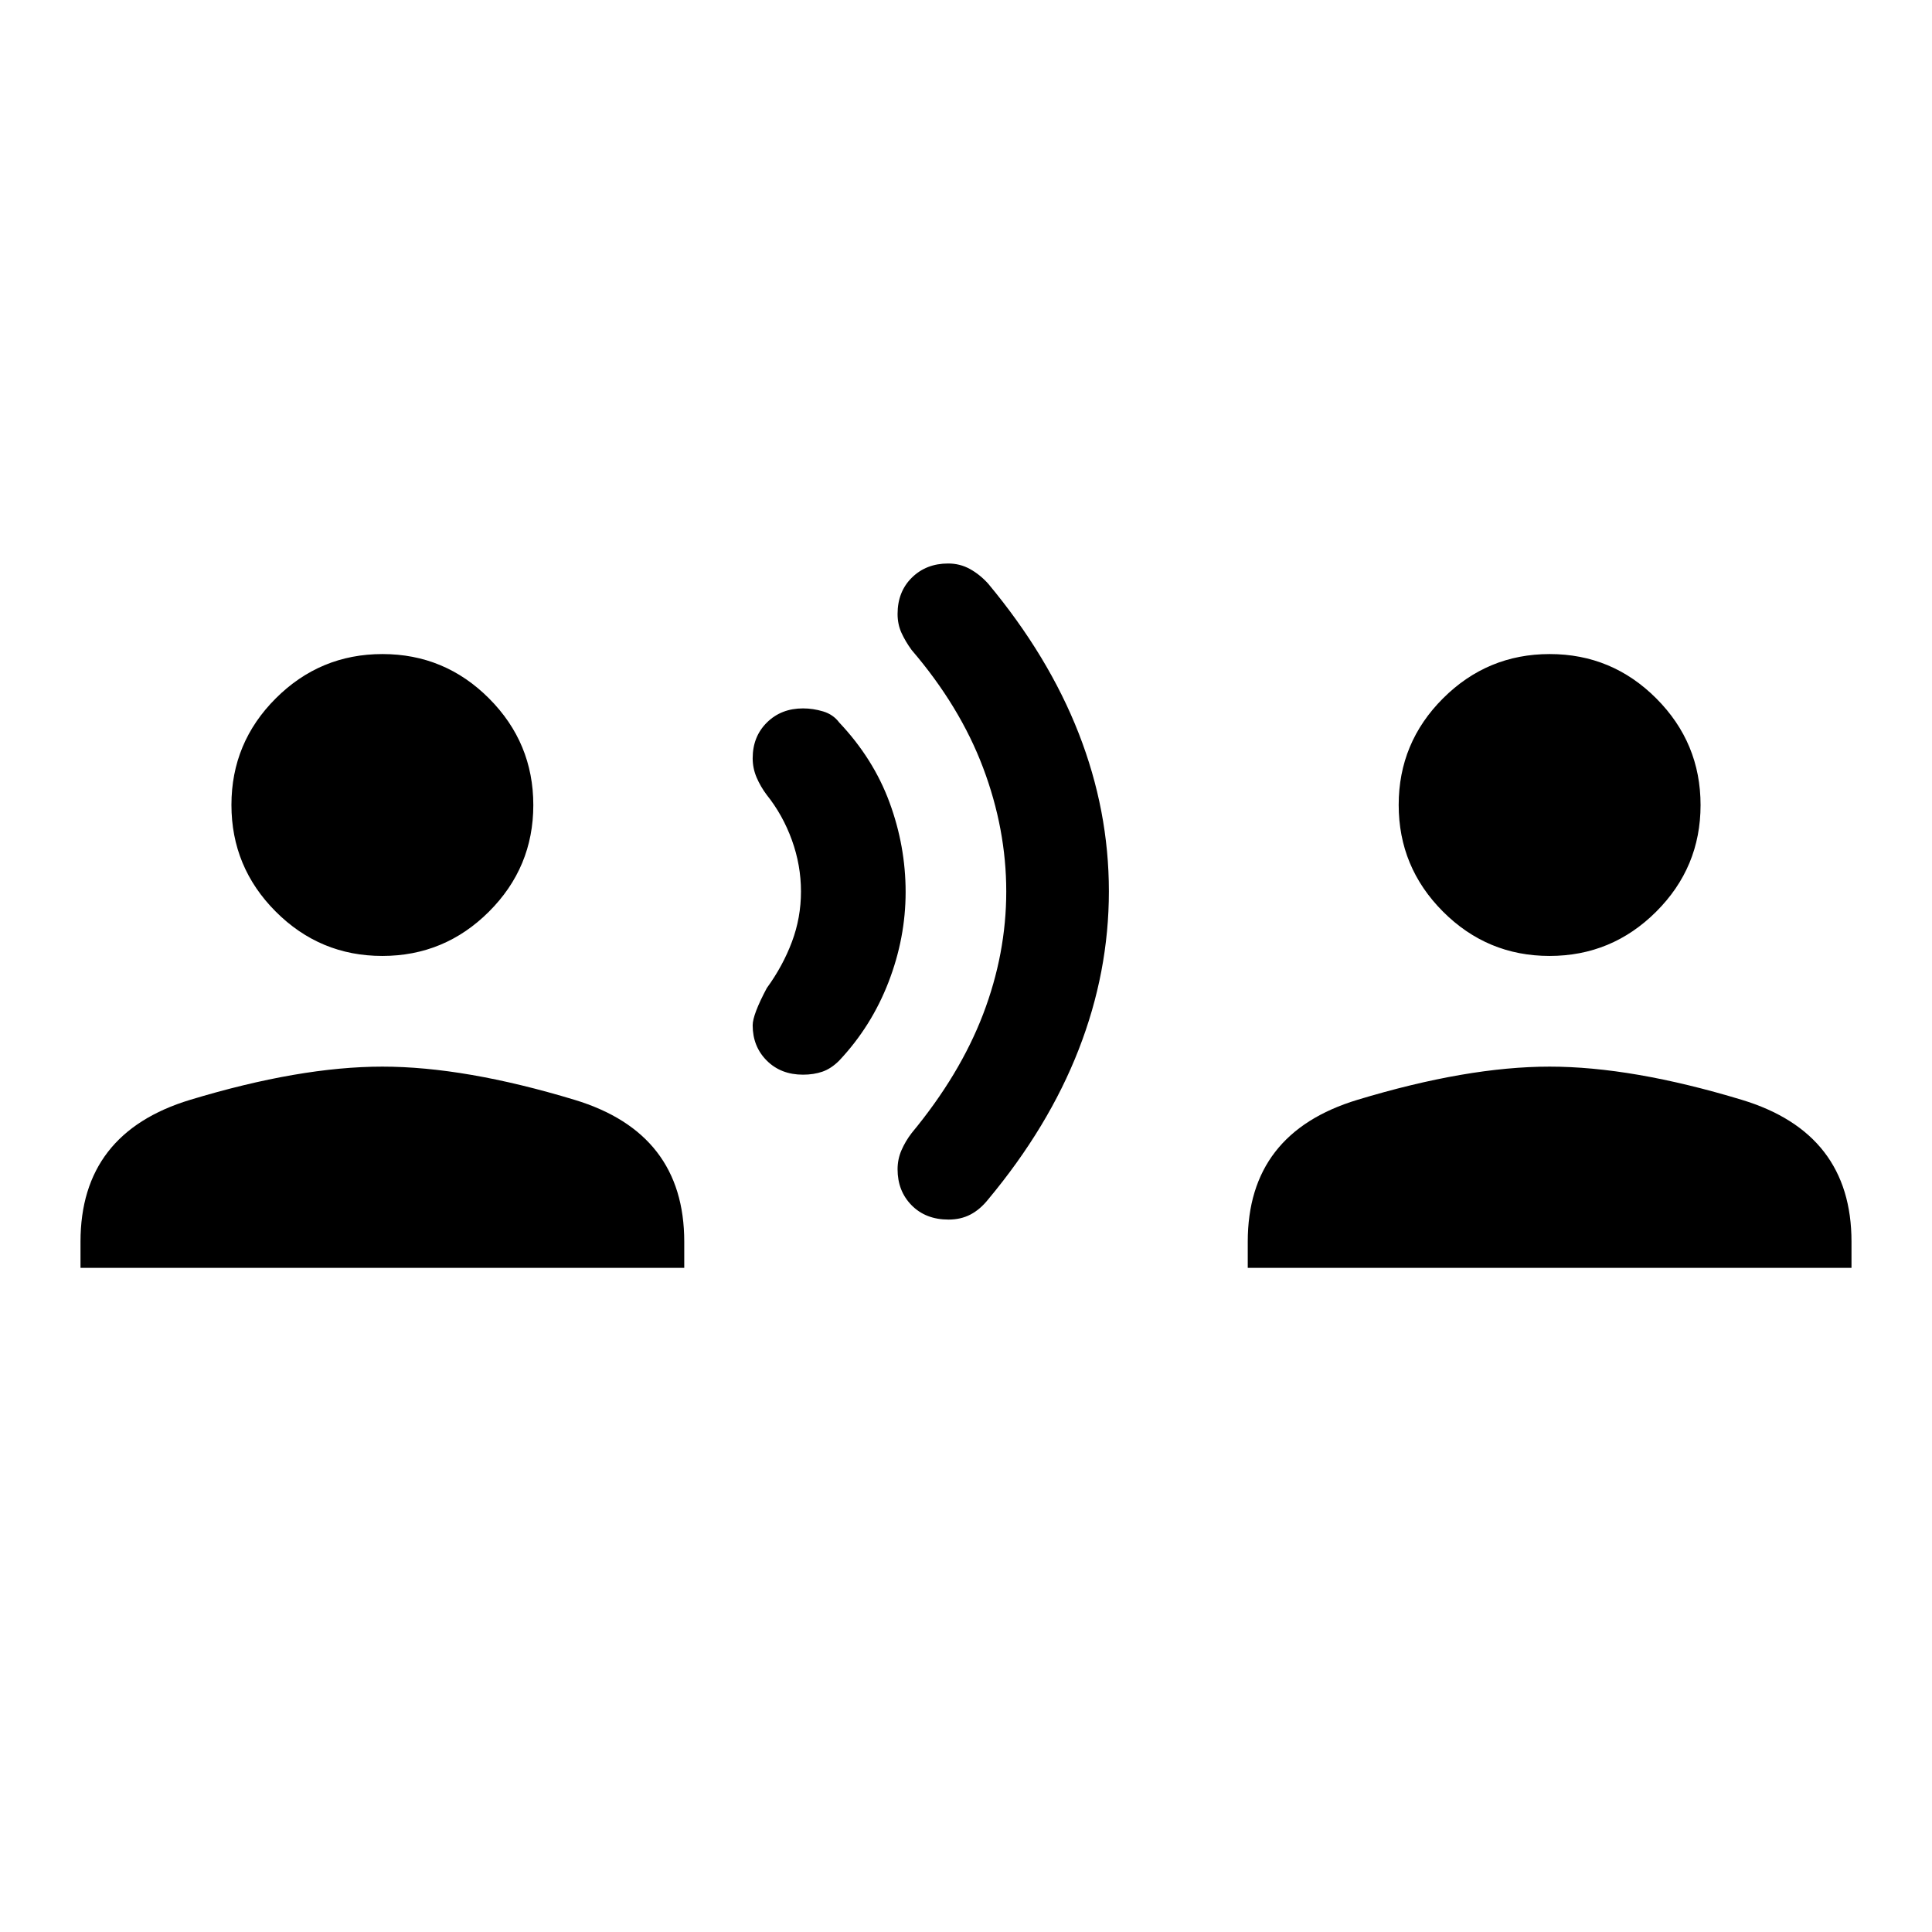 <svg xmlns="http://www.w3.org/2000/svg" width="48" height="48" viewBox="0 -960 960 960"><path d="M40-330v-13q0-54 54.5-70.5T190-430q41 0 95.5 16.5T340-343v13H40Zm149.956-155Q159-485 137-507.044q-22-22.045-22-53Q115-591 137.044-613q22.045-22 53-22Q221-635 243-612.956q22 22.045 22 53Q265-529 242.956-507q-22.045 22-53 22ZM399-426q-11 0-18-7t-7-17.545q0-5.273 7-18.455 8-11 12.5-23t4.5-25.021q0-13.022-4.5-25.5Q389-555 381-565q-3.111-4.143-5.056-8.7-1.944-4.557-1.944-9.529Q374-594 381.083-601q7.084-7 17.917-7 5 0 10 1.5t8 5.5q17 18 25 39.733 8 21.732 8 44.5Q450-494 441.5-472q-8.5 22-24.5 39-4 4-8.333 5.5-4.334 1.5-9.667 1.5Zm72.323 72Q460-354 453-361.083q-7-7.084-7-17.917 0-5 1.944-9.469 1.945-4.469 5.056-8.531 24-29 35.5-59.058t11.5-61Q500-548 488.5-578.5T453-637q-3.111-4.265-5.056-8.529-1.944-4.265-1.944-9.383Q446-666 453.122-673q7.121-7 18.013-7 5.865 0 10.806 2.727 4.941 2.728 9.059 7.273 30 36 45 74.378t15 78.5Q551-477 536-438.5T491-364q-4 5-8.79 7.5-4.791 2.5-10.887 2.5ZM620-330v-13q0-54 54.5-70.5T770-430q41 0 95.5 16.5T920-343v13H620Zm149.956-155Q739-485 717-507.044q-22-22.045-22-53Q695-591 717.044-613q22.045-22 53-22Q801-635 823-612.956q22 22.045 22 53Q845-529 822.956-507q-22.045 22-53 22Z"/></svg>